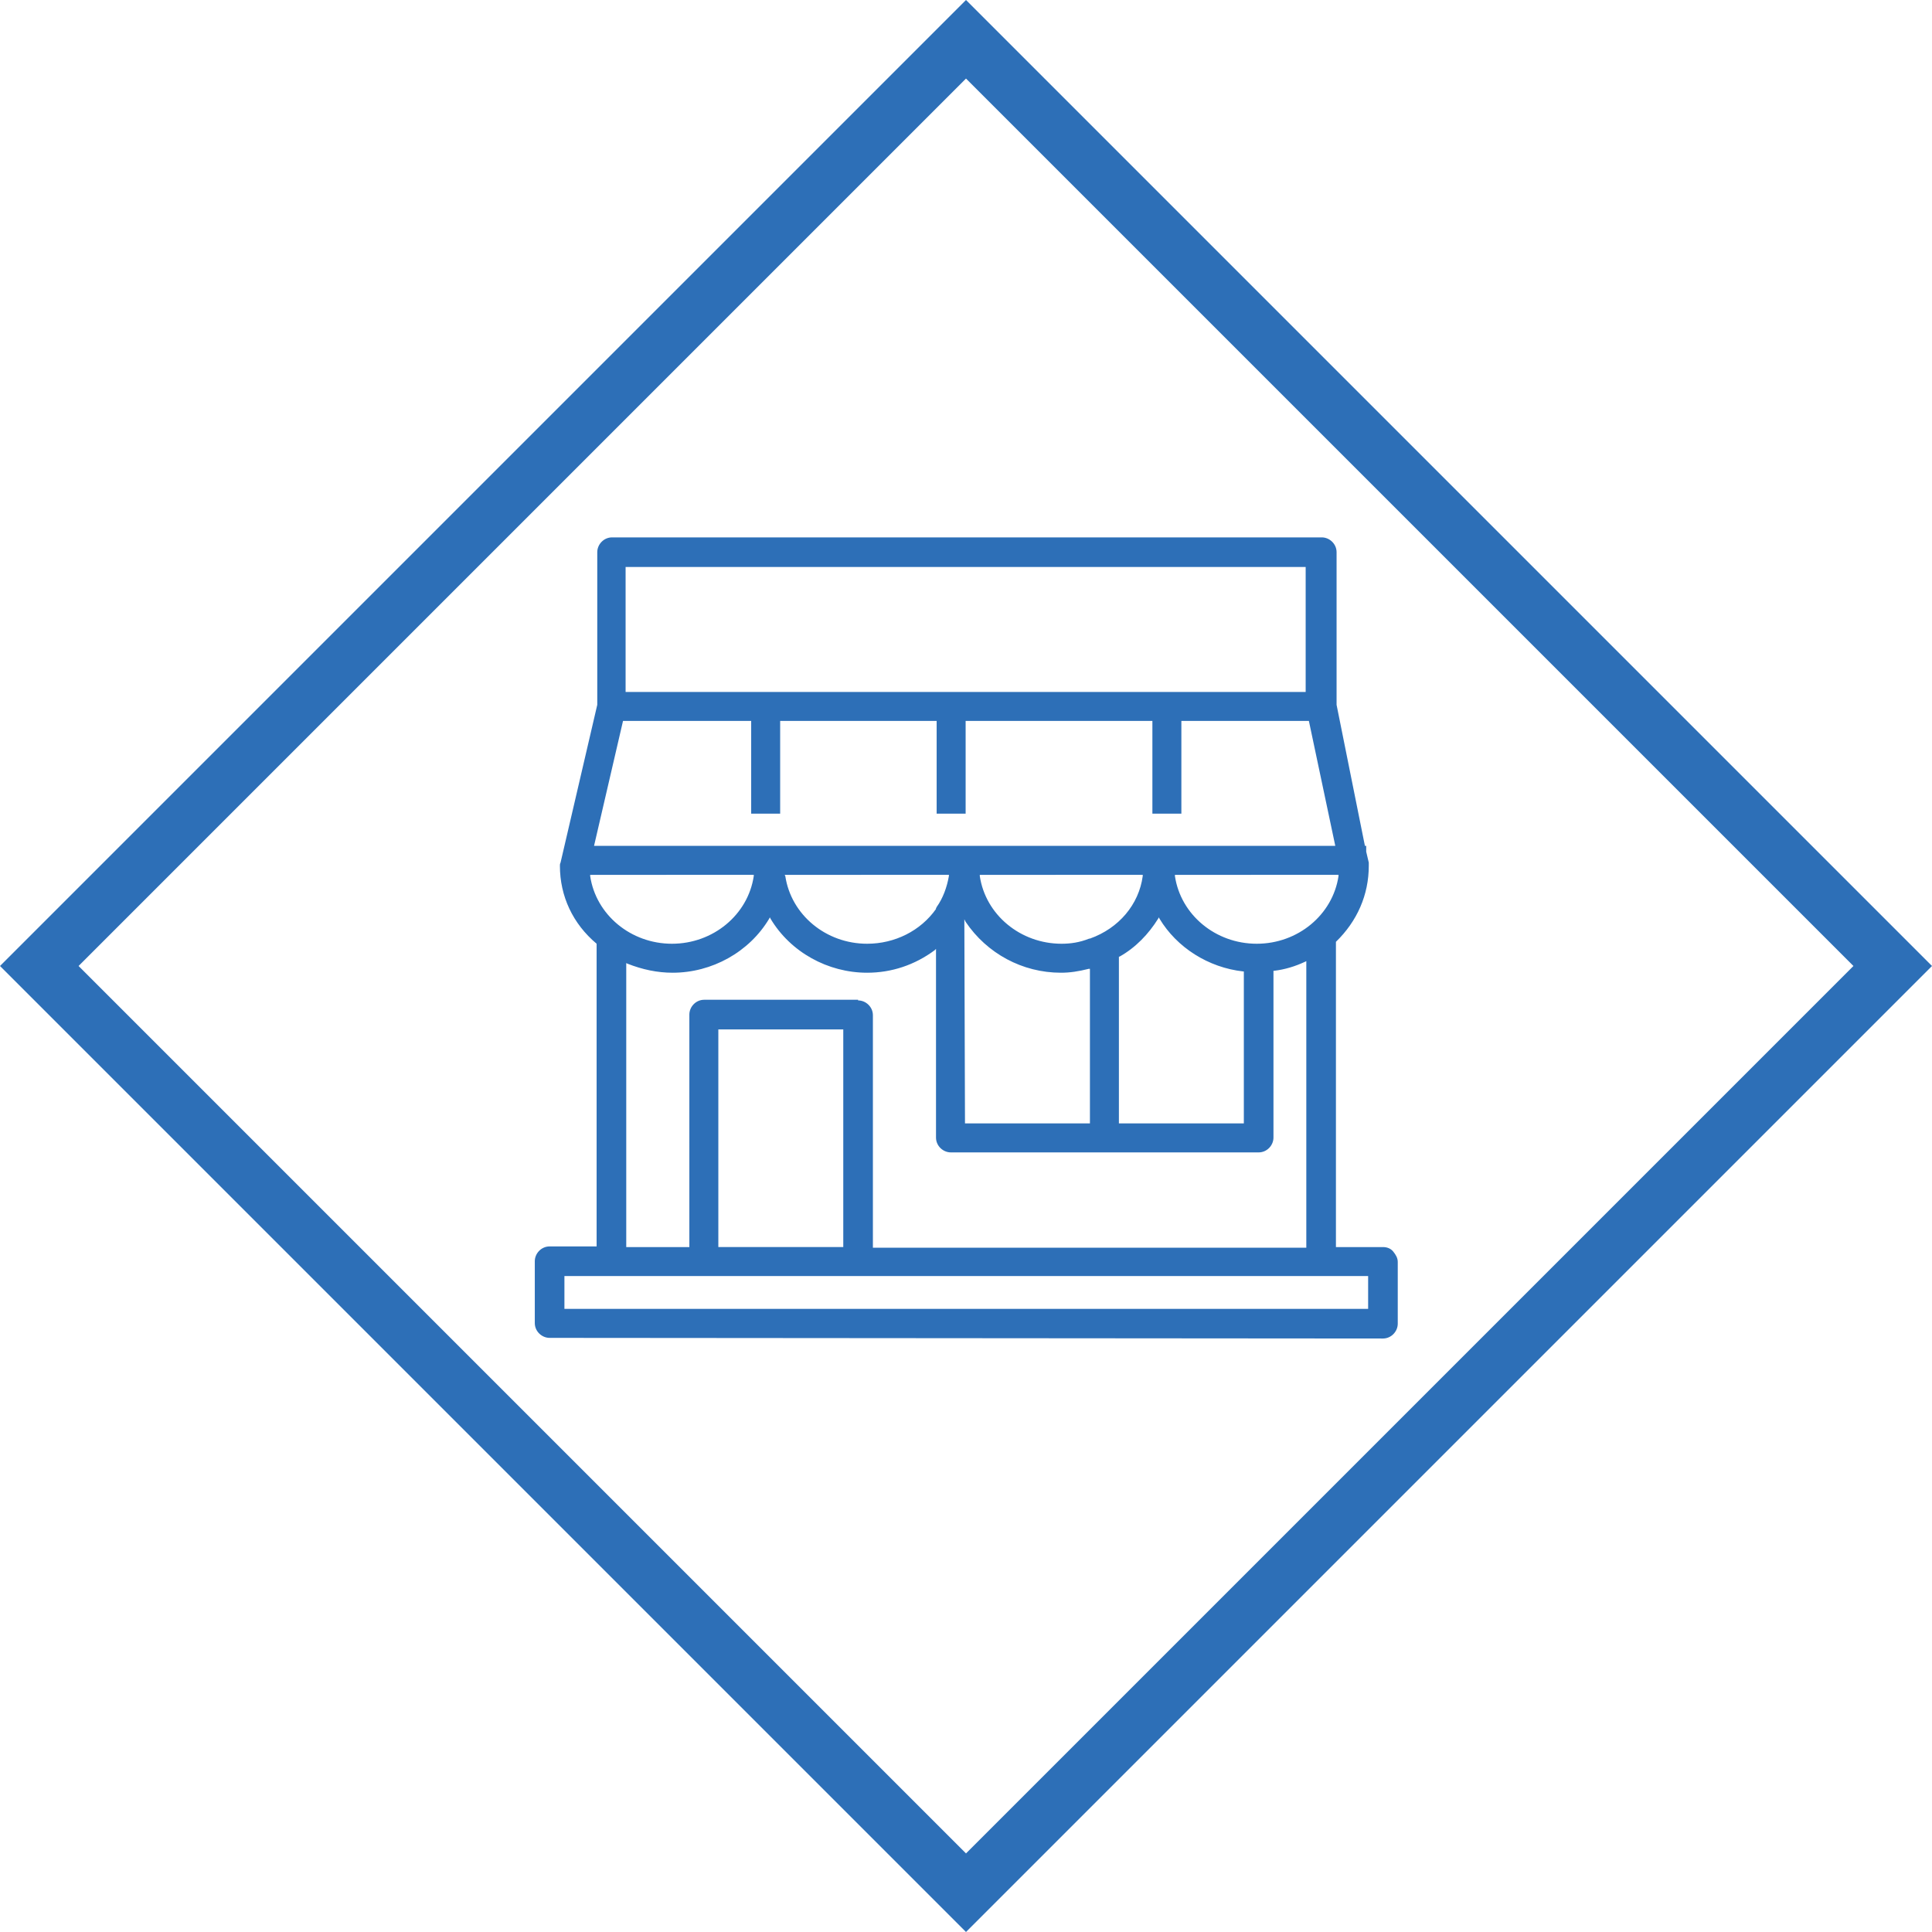<?xml version="1.0" encoding="utf-8"?>
<!-- Generator: Adobe Illustrator 27.9.0, SVG Export Plug-In . SVG Version: 6.00 Build 0)  -->
<svg version="1.1" id="Layer_1" xmlns="http://www.w3.org/2000/svg" xmlns:xlink="http://www.w3.org/1999/xlink" x="0px" y="0px"
	 viewBox="0 0 300 300" style="enable-background:new 0 0 300 300;" xml:space="preserve">
<style type="text/css">
	.st0{fill-rule:evenodd;clip-rule:evenodd;fill:#2D6FB7;}
</style>
<g id="Solutions">
	<g id="Icons" transform="translate(-645, -1298)">
		<g id="Group-6" transform="translate(645, 1298)">
			<path id="Fill-1" class="st0" d="M150,0L0,150l150,150l150-150L150,0z M12.2,150L150,12.2L287.8,150L150,287.8L12.2,150z"/>
			<g id="Group-5" transform="translate(82.943, 83.344)">
				<path id="Fill-2" class="st0" d="M14.2,24.1h105.6V4.7H14.2V24.1z M9.3,48h115.1l-4.1-19.4h-19.8V43H96V28.6H67V43h-4.5V28.6
					H38.2V43h-4.5V28.6H13.8L9.3,48z M69.2,52.7c0.9,6,6.3,10.5,12.7,10.5c1.4,0,2.8-0.2,4.3-0.8h0.1l0,0l0,0
					c4.5-1.6,7.6-5.3,8.2-9.7v-0.2H69.2V52.7z M8.7,52.7c0.9,6,6.3,10.5,12.7,10.5s11.8-4.5,12.7-10.5v-0.2H8.7V52.7z M99.5,52.7
					c0.9,6,6.3,10.5,12.7,10.5c6.4,0,11.8-4.5,12.7-10.5v-0.2H99.5V52.7z M39,52.7c0.9,6,6.3,10.5,12.7,10.5c4.3,0,8.3-2,10.7-5.4
					v-0.2h0.1v-0.1c1-1.4,1.6-3.1,1.9-4.8v-0.2H38.9L39,52.7z M66.9,91.1h19.4v-24h-0.2c-1.6,0.4-2.9,0.6-4.3,0.6
					c-6,0-11.5-3-14.8-7.9l-0.2-0.4L66.9,91.1L66.9,91.1z M96.9,59.3c-1.5,2.4-3.5,4.5-6,5.9h-0.1v25.9h19.4V67.5h-0.1
					c-5.4-0.6-10.3-3.7-13-8.2L97,59.1L96.9,59.3z M28.6,110.3H48V76.5H28.6V110.3z M50.3,72c1.2,0,2.3,1,2.3,2.3v36.1h67.3V65.9
					l-0.2,0.1c-1.5,0.7-3.1,1.2-4.8,1.4h-0.1v25.9c0,1.2-1,2.3-2.3,2.3H64.7c-1.2,0-2.3-1-2.3-2.3V64l-0.2,0.2
					c-3.1,2.3-6.7,3.5-10.5,3.5c-6.1,0-11.9-3.2-15-8.4l-0.1-0.2l-0.1,0.2c-3.1,5.2-8.9,8.4-15,8.4c-2.4,0-4.7-0.5-7-1.4l-0.2-0.1
					v44.1h9.8V74.2c0-1.2,1-2.3,2.3-2.3h23.9V72z M4.7,119.9h124.8v-5.1H4.7V119.9z M2.4,124.4c-1.2,0-2.3-1-2.3-2.3v-9.6
					c0-1.2,1-2.3,2.3-2.3h7.3v-47l0,0C6,60.1,4,55.8,4,51.1c0-0.2,0-0.3,0.1-0.5l5.7-24.5V2.4c0-1.2,1-2.3,2.3-2.3h110.2
					c1.2,0,2.3,1,2.3,2.3v23.7L129,48h0.2v0.9l0.4,1.7c0,0.2,0,0.3,0,0.5c0,4.5-1.8,8.6-5.1,11.8v47.4h7.3c0.6,0,1.2,0.2,1.6,0.7
					s0.7,1,0.7,1.6v9.6c0,1.2-1,2.3-2.3,2.3L2.4,124.4L2.4,124.4z"/>
			</g>
		</g>
	</g>
</g>
</svg>

